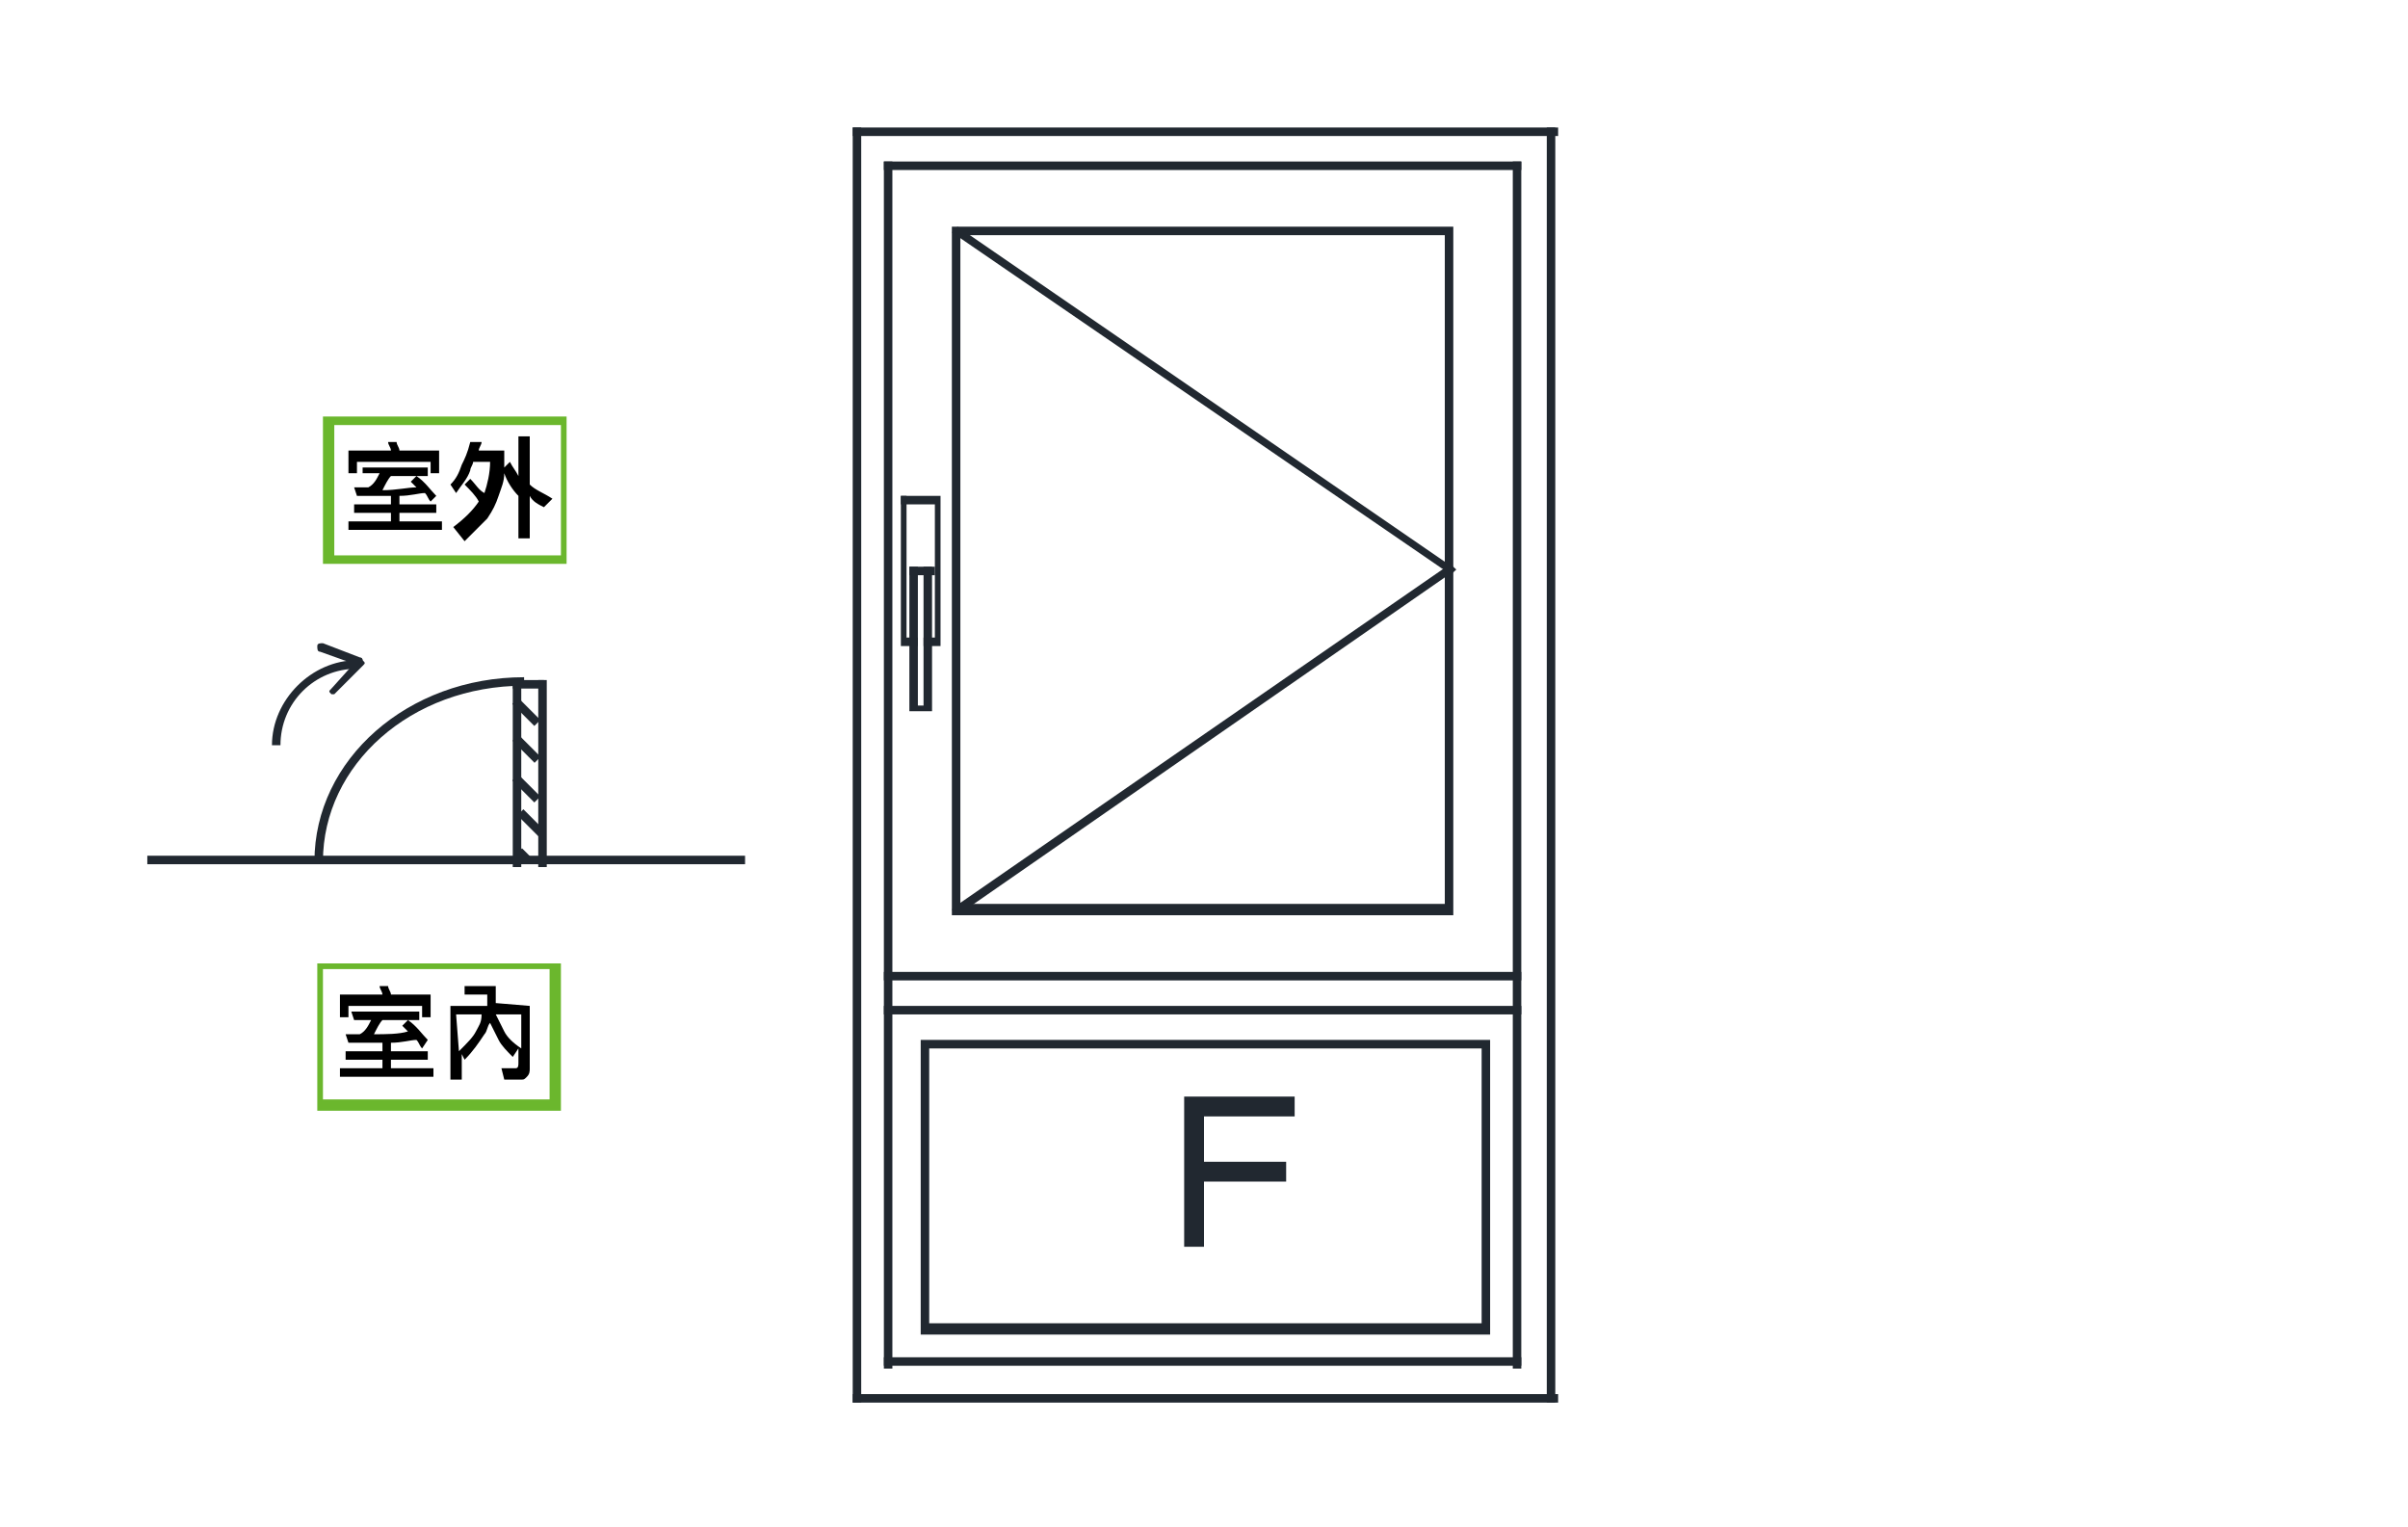<?xml version="1.0" encoding="utf-8"?>
<!-- Generator: Adobe Illustrator 19.0.0, SVG Export Plug-In . SVG Version: 6.00 Build 0)  -->
<svg version="1.1" id="圖層_1" xmlns="http://www.w3.org/2000/svg" xmlns:xlink="http://www.w3.org/1999/xlink" x="0px" y="0px"
	 viewBox="0 0 85 53.9" style="enable-background:new 0 0 85 53.9;" xml:space="preserve">
<style type="text/css">
	.st0{display:none;}
	.st1{display:inline;}
	.st2{fill:#212830;}
	.st3{fill:none;}
	.st4{fill:#6BB72D;}
	.st5{enable-background:new    ;}
	.st6{fill:none;stroke:#212830;stroke-width:0.3;stroke-linecap:square;stroke-miterlimit:10;}
	.st7{fill:none;stroke:#212830;stroke-width:0.3;stroke-miterlimit:10;}
</style>
<g id="圖層_1_1_" class="st0">
	<g id="圖層_3" class="st1">
		<g>
			<g>
				<path class="st2" d="M32.9,32.1h-0.6c-0.1,0-0.1-0.1-0.1-0.2V27c0-0.1,0.1-0.1,0.1-0.1l0.1,0.1v4.7h0.3V27
					c0-0.1,0.1-0.1,0.1-0.1s0.2,0,0.2,0.1v4.9C33,32,33,32.1,32.9,32.1z"/>
			</g>
			<g>
				<path class="st2" d="M33.2,29.6h-0.3c-0.1,0-0.1-0.1-0.1-0.2s0.1-0.2,0.1-0.2h0.2v-4.6H32c-0.1,0-0.1-0.1-0.1-0.1l0.1-0.1h1.2
					c0.1,0,0.1,0.1,0.1,0.1v4.9C33.4,29.5,33.3,29.6,33.2,29.6z"/>
			</g>
			<g>
				<path class="st2" d="M32.3,29.6H32c-0.1,0-0.1-0.1-0.1-0.2v-4.9c0-0.1,0.1-0.1,0.1-0.1l0.1,0.1v4.7h0.1c0.1,0,0.1,0.1,0.1,0.2
					S32.4,29.6,32.3,29.6z"/>
			</g>
			<g>
				<path class="st2" d="M32.9,27.1h-0.6c-0.1,0-0.1-0.1-0.1-0.1l0.1-0.1h0.6C33,26.9,33,27,33,27S33,27.1,32.9,27.1z"/>
			</g>
			<g>
				
					<rect x="29.7" y="17.4" transform="matrix(0.679 0.734 -0.734 0.679 26.511 -25.561)" class="st2" width="25.6" height="0.3"/>
			</g>
			<g>
				
					<rect x="42.3" y="23.6" transform="matrix(0.731 0.682 -0.682 0.731 36.222 -19.19)" class="st2" width="0.3" height="25.5"/>
			</g>
			<g>
				<rect x="51" y="8" class="st2" width="0.3" height="37.8"/>
			</g>
			<g>
				<rect x="33.6" y="8" class="st2" width="17.7" height="0.3"/>
			</g>
			<g>
				<rect x="30.1" y="4.5" class="st2" width="24.8" height="0.3"/>
			</g>
			<g>
				<rect x="31.2" y="5.7" class="st2" width="22.5" height="0.3"/>
			</g>
			<g>
				<rect x="33.6" y="8" class="st2" width="0.3" height="37.8"/>
			</g>
			<g>
				<rect x="33.6" y="45.5" class="st2" width="17.7" height="0.3"/>
			</g>
			<g>
				<rect x="54.6" y="4.5" class="st2" width="0.3" height="45"/>
			</g>
			<g>
				<rect x="53.4" y="5.7" class="st2" width="0.3" height="42.5"/>
			</g>
			<g>
				<rect x="31.2" y="5.7" class="st2" width="0.3" height="42.5"/>
			</g>
			<g>
				<rect x="30.1" y="4.5" class="st2" width="0.3" height="45"/>
			</g>
			<g>
				<rect x="30.1" y="49.2" class="st2" width="24.8" height="0.3"/>
			</g>
			<g>
				<rect x="31.2" y="47.9" class="st2" width="22.5" height="0.3"/>
			</g>
		</g>
	</g>
	<g id="圖層_2" class="st1">
	</g>
	<g class="st1">
		<path class="st2" d="M12.7,23.5L12.7,23.5L11.3,23c-0.1,0-0.1-0.1-0.1-0.2s0.1-0.1,0.2-0.1l1.3,0.5c0.1,0,0.1,0.1,0.1,0.2
			S12.8,23.5,12.7,23.5z"/>
	</g>
	<g class="st1">
		<path class="st2" d="M11.8,24.5h-0.1c-0.1-0.1-0.1-0.1,0-0.2l0.9-1c0.1-0.1,0.2-0.1,0.2,0c0.1,0.1,0.1,0.1,0,0.2L11.8,24.5
			L11.8,24.5z"/>
	</g>
	<g class="st1">
		<rect x="18.1" y="24" class="st2" width="1.1" height="0.3"/>
	</g>
	<g class="st1">
		<rect x="18.1" y="24" class="st2" width="0.3" height="6.6"/>
	</g>
	<g class="st1">
		<rect x="5.2" y="30.2" class="st2" width="21.1" height="0.3"/>
	</g>
	<g class="st1">
		<rect x="19" y="24" class="st2" width="0.3" height="6.6"/>
	</g>
	<g class="st1">
		<line class="st3" x1="19" y1="24.1" x2="19.1" y2="24.2"/>
	</g>
	<g class="st1">
		
			<rect x="18.1" y="24.9" transform="matrix(-0.707 -0.707 0.707 -0.707 14.054 56.021)" class="st2" width="1.1" height="0.3"/>
	</g>
	<g class="st1">
		
			<rect x="18.1" y="26.2" transform="matrix(-0.707 -0.707 0.707 -0.707 13.143 58.241)" class="st2" width="1.1" height="0.3"/>
	</g>
	<g class="st1">
		
			<rect x="18.1" y="27.6" transform="matrix(-0.707 -0.707 0.707 -0.707 12.145 60.63)" class="st2" width="1.1" height="0.3"/>
	</g>
	<g class="st1">
		
			<rect x="18.1" y="28.9" transform="matrix(-0.707 -0.707 0.707 -0.707 11.405 62.779)" class="st2" width="1.1" height="0.3"/>
	</g>
	<g class="st1">
		
			<rect x="18.2" y="30.1" transform="matrix(-0.708 -0.707 0.707 -0.708 10.102 64.609)" class="st2" width="0.4" height="0.3"/>
	</g>
	<g class="st1">
		<g>
			<path class="st4" d="M20,19.9h-8.6v-5.2H20V19.9z M11.8,19.6h8V15h-8C11.8,15,11.8,19.6,11.8,19.6z"/>
		</g>
		<g class="st5">
			<path d="M12.7,16.5h2.4v0.3h-0.4c0.3,0.2,0.5,0.5,0.7,0.7l-0.2,0.2c-0.1-0.1-0.1-0.2-0.2-0.3c-0.2,0-0.5,0.1-0.9,0.1v0.3h1.3v0.3
				h-1.3v0.3h1.5v0.3h-3.3v-0.3h1.5v-0.3h-1.3v-0.3h1.3v-0.3c-0.4,0-0.7,0-1.2,0l-0.1-0.3c0.2,0,0.3,0,0.5,0
				c0.2-0.1,0.3-0.3,0.4-0.5h-0.6v-0.2H12.7z M14,15.6c0,0.1,0.1,0.2,0.1,0.3h1.4v0.8h-0.3v-0.4h-2.6v0.4h-0.3v-0.8h1.5
				c0-0.1-0.1-0.2-0.1-0.3H14z M14.7,17.2c-0.1-0.1-0.2-0.2-0.2-0.2l0.2-0.2h-0.9c-0.1,0.1-0.2,0.3-0.3,0.5
				C14,17.3,14.4,17.2,14.7,17.2z"/>
			<path d="M16.6,15.6H17c0,0.1-0.1,0.2-0.1,0.3h0.9v0.3c0,0.1,0,0.2,0,0.3l0.2-0.2c0.1,0.2,0.2,0.3,0.3,0.5v-1.4h0.4v1.7
				c0.2,0.2,0.5,0.3,0.8,0.5l-0.3,0.3c-0.2-0.1-0.4-0.2-0.5-0.4V19h-0.4v-1.5c-0.2-0.2-0.4-0.5-0.5-0.8c0,0.3-0.1,0.5-0.2,0.8
				s-0.2,0.5-0.4,0.8c-0.2,0.2-0.5,0.5-0.8,0.8L16,18.6c0.4-0.3,0.7-0.6,0.9-0.9c-0.1-0.2-0.3-0.4-0.5-0.6l0.2-0.2
				c0.2,0.2,0.3,0.4,0.5,0.5c0.1-0.3,0.2-0.7,0.2-1.1h-0.6c0,0.1-0.1,0.2-0.1,0.3c-0.1,0.3-0.3,0.5-0.5,0.8l-0.2-0.3
				c0.2-0.2,0.3-0.4,0.4-0.7C16.4,16.2,16.5,16,16.6,15.6z"/>
		</g>
	</g>
	<g class="st1">
		<g>
			<path class="st4" d="M19.8,39.2h-8.6V34h8.6V39.2z M11.4,38.8h8v-4.6h-8V38.8z"/>
		</g>
		<g class="st5">
			<path d="M12.4,35.7h2.4V36h-0.4c0.3,0.2,0.5,0.5,0.7,0.7L14.9,37c-0.1-0.1-0.1-0.2-0.2-0.3c-0.2,0-0.5,0.1-0.9,0.1v0.3h1.3v0.3
				h-1.3v0.3h1.5V38H12v-0.3h1.5v-0.3h-1.3v-0.3h1.3v-0.3c-0.4,0-0.7,0-1.2,0l-0.1-0.3c0.2,0,0.3,0,0.5,0c0.2-0.1,0.3-0.3,0.4-0.5
				h-0.6L12.4,35.7L12.4,35.7z M13.7,34.8c0,0.1,0.1,0.2,0.1,0.3h1.4v0.8h-0.3v-0.4h-2.6v0.4H12v-0.8h1.5c0-0.1-0.1-0.2-0.1-0.3
				H13.7z M14.4,36.4c-0.1-0.1-0.2-0.2-0.2-0.2l0.2-0.2h-0.9c-0.1,0.1-0.2,0.3-0.3,0.5C13.6,36.5,14.1,36.5,14.4,36.4z"/>
			<path d="M18.7,35.5v2.2c0,0.1,0,0.2-0.1,0.3s-0.1,0.1-0.2,0.1h-0.6l-0.1-0.4h0.5c0.1,0,0.1-0.1,0.1-0.2V37l-0.2,0.3
				c-0.2-0.2-0.4-0.4-0.5-0.6c-0.1-0.2-0.2-0.4-0.3-0.6c-0.1,0.1-0.1,0.3-0.2,0.4c-0.2,0.3-0.4,0.6-0.7,0.9l-0.1-0.2v0.9h-0.4v-2.6
				h1.3v-0.4h-0.8v-0.3h1.1v0.6L18.7,35.5L18.7,35.5z M16.2,37.1c0.3-0.3,0.5-0.5,0.6-0.7s0.2-0.3,0.2-0.6h-0.9L16.2,37.1L16.2,37.1
				z M17.5,35.8c0.1,0.2,0.2,0.4,0.3,0.6c0.1,0.2,0.3,0.4,0.6,0.6v-1.2C18.4,35.8,17.5,35.8,17.5,35.8z"/>
		</g>
	</g>
	<g class="st1">
		<path class="st2" d="M9.9,26.3H9.6c0-1.6,1.4-3,3-3v0.3C11.1,23.6,9.9,24.8,9.9,26.3z"/>
	</g>
	<g class="st1">
		<path class="st2" d="M11.4,30.4h-0.3c0-3.6,3.3-6.5,7.4-6.5v0.3C14.5,24.2,11.4,27,11.4,30.4z"/>
	</g>
</g>
<g id="圖層_3_1_" class="st0">
	<g class="st1">
		<g id="圖層_4">
			<g>
				<polyline class="st6" points="41.3,47.2 46.2,47.2 46.2,46.6 41.3,46.6 				"/>
				<polyline class="st6" points="43.8,46.6 43.8,46.3 38.8,46.3 38.8,47.5 				"/>
				<polyline class="st6" points="38.8,47.5 43.8,47.5 43.8,47.2 				"/>
				<line class="st6" x1="41.3" y1="46.6" x2="41.3" y2="47.2"/>
				<line class="st7" x1="33.8" y1="45.7" x2="42.5" y2="8.1"/>
				<line class="st7" x1="42.5" y1="8.1" x2="51.2" y2="45.7"/>
				<line class="st6" x1="51.2" y1="8.1" x2="51.2" y2="45.7"/>
				<line class="st6" x1="33.8" y1="8.1" x2="51.2" y2="8.1"/>
				<line class="st6" x1="54.8" y1="4.6" x2="30.2" y2="4.6"/>
				<line class="st6" x1="53.6" y1="5.8" x2="31.4" y2="5.8"/>
				<line class="st6" x1="33.8" y1="45.7" x2="33.8" y2="8.1"/>
				<line class="st6" x1="51.2" y1="45.7" x2="33.8" y2="45.7"/>
				<line class="st6" x1="54.8" y1="49.3" x2="54.8" y2="4.6"/>
				<line class="st6" x1="53.6" y1="48.1" x2="53.6" y2="5.8"/>
				<line class="st6" x1="31.4" y1="48.1" x2="31.4" y2="5.8"/>
				<line class="st6" x1="30.2" y1="49.3" x2="30.2" y2="4.6"/>
				<line class="st6" x1="30.2" y1="49.3" x2="54.8" y2="49.3"/>
				<line class="st6" x1="31.4" y1="48.1" x2="53.6" y2="48.1"/>
			</g>
		</g>
		<g id="圖層_2_2_">
		</g>
	</g>
	<g class="st1">
		<line class="st6" x1="18.8" y1="24.5" x2="12.6" y2="24.5"/>
		<line class="st7" x1="12.6" y1="23.7" x2="12.7" y2="23.6"/>
		<line class="st7" x1="13.2" y1="24.5" x2="14" y2="23.6"/>
		<line class="st7" x1="14.5" y1="24.5" x2="15.3" y2="23.6"/>
		<line class="st7" x1="15.8" y1="24.5" x2="16.6" y2="23.6"/>
		<line class="st7" x1="17.2" y1="24.5" x2="18" y2="23.6"/>
		<line class="st7" x1="18.5" y1="24.5" x2="18.8" y2="24.1"/>
		<line class="st6" x1="12.6" y1="24.5" x2="12.6" y2="23.6"/>
		<line class="st6" x1="18.8" y1="23.6" x2="12.6" y2="23.6"/>
		<line class="st6" x1="18.8" y1="16.6" x2="18.8" y2="37.3"/>
		<g>
			<g>
				<path class="st4" d="M9.9,30.1H1.3v-5.2h8.6C9.9,24.9,9.9,30.1,9.9,30.1z M1.6,29.8h8v-4.6h-8C1.6,25.2,1.6,29.8,1.6,29.8z"/>
			</g>
			<g class="st5">
				<path d="M2.6,26.6H5v0.3H4.6c0.3,0.2,0.5,0.5,0.7,0.7l-0.2,0.2C5,27.7,5,27.6,4.9,27.5c-0.2,0-0.5,0.1-0.9,0.1V28h1.3v0.3H4v0.3
					h1.5v0.3H2.2v-0.3h1.5v-0.3H2.3V28h1.3v-0.3c-0.4,0-0.7,0-1.2,0l-0.1-0.3c0.2,0,0.3,0,0.5,0c0.2-0.1,0.3-0.3,0.4-0.5H2.6V26.6z
					 M3.9,25.7C3.9,25.8,4,25.9,4,26h1.4v0.8H5.1v-0.4H2.5v0.4H2.2V26h1.5c0-0.1-0.1-0.2-0.1-0.3H3.9z M4.6,27.3
					c-0.1-0.1-0.2-0.2-0.2-0.2l0.2-0.2h-1c-0.1,0.1-0.2,0.3-0.3,0.5C3.8,27.4,4.3,27.3,4.6,27.3z"/>
				<path d="M6.4,25.7h0.4c0,0.1-0.1,0.2-0.1,0.3h0.9v0.3c0,0.1,0,0.2,0,0.3l0.2-0.2c0,0.3,0.1,0.5,0.2,0.6v-1.4h0.4v1.7
					c0.2,0.2,0.5,0.3,0.8,0.5l-0.3,0.3c-0.2-0.1-0.4-0.2-0.5-0.4v1.2H8v-1.5c-0.2-0.2-0.4-0.5-0.5-0.8c0,0.3-0.1,0.5-0.2,0.8
					s-0.2,0.5-0.4,0.8c-0.2,0.2-0.5,0.5-0.8,0.8l-0.3-0.3c0.4-0.3,0.7-0.6,0.9-0.9c-0.1-0.2-0.3-0.4-0.5-0.6L6.5,27
					c0.2,0.2,0.3,0.4,0.5,0.5c0.1-0.3,0.2-0.7,0.2-1.1H6.6c0,0.1-0.1,0.2-0.1,0.3C6.3,27,6.2,27.2,6,27.5l-0.2-0.3
					C6,27,6.1,26.8,6.2,26.5C6.3,26.3,6.3,26.1,6.4,25.7z"/>
			</g>
		</g>
		<g>
			<g>
				<path class="st4" d="M29.2,30.1h-8.6v-5.2h8.6V30.1z M20.9,29.8h8v-4.6h-8V29.8z"/>
			</g>
			<g class="st5">
				<path d="M21.9,26.6h2.4v0.3h-0.4c0.3,0.2,0.5,0.5,0.7,0.7l-0.2,0.2c-0.1-0.1-0.1-0.2-0.2-0.3c-0.2,0-0.5,0.1-0.9,0.1V28h1.3v0.3
					h-1.3v0.3h1.5V29h-3.3v-0.3H23v-0.3h-1.3V28H23v-0.3c-0.4,0-0.7,0-1.2,0l-0.1-0.3c0.2,0,0.3,0,0.5,0c0.2-0.1,0.3-0.3,0.4-0.5H22
					L21.9,26.6L21.9,26.6z M23.2,25.7c0,0.1,0.1,0.2,0.1,0.3h1.4v0.8h-0.3v-0.4h-2.6v0.4h-0.3V26H23c0-0.1-0.1-0.2-0.1-0.3H23.2z
					 M23.9,27.3c-0.1-0.1-0.2-0.2-0.2-0.2l0.2-0.2H23c-0.1,0.1-0.2,0.3-0.3,0.5C23.1,27.4,23.5,27.4,23.9,27.3z"/>
				<path d="M28.2,26.4v2.2c0,0.1,0,0.2-0.1,0.3C28,29,28,29,27.9,29h-0.6l-0.1-0.4h0.5c0.1,0,0.1-0.1,0.1-0.2v-0.5l-0.2,0.3
					c-0.2-0.2-0.4-0.4-0.5-0.6s-0.2-0.4-0.3-0.6c-0.1,0.1-0.1,0.3-0.2,0.4c-0.2,0.3-0.4,0.6-0.7,0.9l-0.1-0.2V29h-0.4v-2.6h1.3V26
					h-0.8v-0.3H27v0.6h1.2V26.4z M25.7,28c0.3-0.3,0.5-0.5,0.6-0.7s0.2-0.3,0.2-0.6h-0.9L25.7,28L25.7,28z M27,26.7
					c0.1,0.2,0.2,0.4,0.3,0.6c0.1,0.2,0.3,0.4,0.6,0.6v-1.2H27z"/>
			</g>
		</g>
		<path class="st6" d="M12.6,24.5c0,3.8,2.8,6.9,6.2,6.9"/>
		<g>
			<g>
				<path class="st2" d="M12,30C12,30,12,30.1,12,30l-0.5,1.4c0,0.1-0.1,0.1-0.2,0.1c-0.1,0-0.1-0.1-0.1-0.2l0.5-1.3
					c0-0.1,0.1-0.1,0.2-0.1C12,29.9,12,30,12,30z"/>
			</g>
			<g>
				<path class="st2" d="M13,30.9V31c-0.1,0.1-0.1,0.1-0.2,0l-1-0.9c-0.1-0.1-0.1-0.2,0-0.2c0.1-0.1,0.1-0.1,0.2,0l1,0.9V30.9z"/>
			</g>
			<g>
				<path class="st2" d="M14.7,32.9v0.3c-1.6,0-3-1.4-3-3H12C12.1,31.6,13.3,32.9,14.7,32.9z"/>
			</g>
		</g>
	</g>
</g>
<g id="圖層_4_1_">
	<g>
		<g class="st5">
			<path class="st2" d="M45.7,39.4h-3.2V41h2.9v0.7h-2.9V44h-0.7v-5.3h3.9V39.4z"/>
		</g>
		<g>
			<path class="st2" d="M52.6,47.1H32.5V36.7h20.1V47.1z M32.8,46.7h19.5v-9.7H32.8V46.7z"/>
		</g>
		<g>
			<rect x="30.1" y="49.2" class="st2" width="24.9" height="0.3"/>
		</g>
		<g>
			<rect x="31.2" y="47.9" class="st2" width="22.5" height="0.3"/>
		</g>
		<g>
			<path class="st2" d="M51.4,32.3H33.6V8h17.7V32.3z M33.9,31.9H51V8.3H33.9V31.9z"/>
		</g>
		<g>
			<polygon class="st2" points="51.2,20.3 51.1,20.2 33.6,8.2 33.8,8 51.4,20.1 			"/>
		</g>
		<g>
			<polygon class="st2" points="33.8,32.3 33.6,32.1 33.7,32 51.2,19.9 51.4,20.1 			"/>
		</g>
		<g>
			<polygon class="st2" points="32.9,25.1 32.1,25.1 32.1,20 32.4,20 32.4,24.9 32.6,24.9 32.6,20 32.9,20 			"/>
		</g>
		<g>
			<polygon class="st2" points="33.2,22.8 32.6,22.8 32.6,22.5 33,22.5 33,17.8 31.8,17.8 31.8,17.5 33.2,17.5 			"/>
		</g>
		<g>
			<polygon class="st2" points="32.4,22.8 31.8,22.8 31.8,17.5 32,17.5 32,22.5 32.4,22.5 			"/>
		</g>
		<g>
			<rect x="32.1" y="20" class="st2" width="0.9" height="0.3"/>
		</g>
		<g>
			<rect x="54.6" y="4.5" class="st2" width="0.3" height="45"/>
		</g>
		<g>
			<rect x="53.4" y="5.7" class="st2" width="0.3" height="42.6"/>
		</g>
		<g>
			<rect x="31.2" y="5.7" class="st2" width="0.3" height="42.6"/>
		</g>
		<g>
			<rect x="30.1" y="4.5" class="st2" width="0.3" height="45"/>
		</g>
		<g>
			<rect x="30.1" y="4.5" class="st2" width="24.9" height="0.3"/>
		</g>
		<g>
			<rect x="31.2" y="5.7" class="st2" width="22.5" height="0.3"/>
		</g>
		<g>
			<rect x="31.2" y="34.3" class="st2" width="22.5" height="0.3"/>
		</g>
		<g>
			<rect x="31.2" y="35.5" class="st2" width="22.5" height="0.3"/>
		</g>
	</g>
	<g>
		<g>
			<path class="st2" d="M12.7,23.5L12.7,23.5L11.3,23c-0.1,0-0.1-0.1-0.1-0.2s0.1-0.1,0.2-0.1l1.3,0.5c0.1,0,0.1,0.1,0.1,0.2
				S12.8,23.5,12.7,23.5z"/>
		</g>
	</g>
	<g>
		<g>
			<path class="st2" d="M11.8,24.5h-0.1c-0.1-0.1-0.1-0.1,0-0.2l0.9-1c0.1-0.1,0.2-0.1,0.2,0c0.1,0.1,0.1,0.1,0,0.2L11.8,24.5
				L11.8,24.5z"/>
		</g>
	</g>
	<g>
		<g>
			<rect x="18.1" y="24" class="st2" width="1.1" height="0.3"/>
		</g>
	</g>
	<g>
		<g>
			<rect x="18.1" y="24" class="st2" width="0.3" height="6.6"/>
		</g>
	</g>
	<g>
		<g>
			<rect x="5.2" y="30.2" class="st2" width="21.1" height="0.3"/>
		</g>
	</g>
	<g>
		<g>
			<rect x="19" y="24" class="st2" width="0.3" height="6.6"/>
		</g>
	</g>
	<g>
		<g>
			<line class="st3" x1="19" y1="24.1" x2="19.1" y2="24.2"/>
		</g>
	</g>
	<g>
		<g>
			
				<rect x="18.1" y="24.9" transform="matrix(-0.707 -0.707 0.707 -0.707 14.054 56.021)" class="st2" width="1.1" height="0.3"/>
		</g>
	</g>
	<g>
		<g>
			
				<rect x="18.1" y="26.2" transform="matrix(-0.707 -0.707 0.707 -0.707 13.143 58.241)" class="st2" width="1.1" height="0.3"/>
		</g>
	</g>
	<g>
		<g>
			
				<rect x="18.1" y="27.6" transform="matrix(-0.707 -0.707 0.707 -0.707 12.145 60.63)" class="st2" width="1.1" height="0.3"/>
		</g>
	</g>
	<g>
		<g>
			
				<rect x="18.1" y="28.9" transform="matrix(-0.707 -0.707 0.707 -0.707 11.405 62.779)" class="st2" width="1.1" height="0.3"/>
		</g>
	</g>
	<g>
		<g>
			
				<rect x="18.2" y="30.1" transform="matrix(-0.708 -0.707 0.707 -0.708 10.102 64.609)" class="st2" width="0.4" height="0.3"/>
		</g>
	</g>
	<g>
		<g>
			<g>
				<path class="st4" d="M20,19.9h-8.6v-5.2H20V19.9z M11.8,19.6h8V15h-8C11.8,15,11.8,19.6,11.8,19.6z"/>
			</g>
		</g>
		<g class="st5">
			<g>
				<path d="M12.7,16.5h2.4v0.3h-0.4c0.3,0.2,0.5,0.5,0.7,0.7l-0.2,0.2c-0.1-0.1-0.1-0.2-0.2-0.3c-0.2,0-0.5,0.1-0.9,0.1v0.3h1.3
					v0.3h-1.3v0.3h1.5v0.3h-3.3v-0.3h1.5v-0.3h-1.3v-0.3h1.3v-0.3c-0.4,0-0.7,0-1.2,0l-0.1-0.3c0.2,0,0.3,0,0.5,0
					c0.2-0.1,0.3-0.3,0.4-0.5h-0.6v-0.2H12.7z M14,15.6c0,0.1,0.1,0.2,0.1,0.3h1.4v0.8h-0.3v-0.4h-2.6v0.4h-0.3v-0.8h1.5
					c0-0.1-0.1-0.2-0.1-0.3H14z M14.7,17.2c-0.1-0.1-0.2-0.2-0.2-0.2l0.2-0.2h-0.9c-0.1,0.1-0.2,0.3-0.3,0.5
					C14,17.3,14.4,17.2,14.7,17.2z"/>
			</g>
			<g>
				<path d="M16.6,15.6H17c0,0.1-0.1,0.2-0.1,0.3h0.9v0.3c0,0.1,0,0.2,0,0.3l0.2-0.2c0.1,0.2,0.2,0.3,0.3,0.5v-1.4h0.4v1.7
					c0.2,0.2,0.5,0.3,0.8,0.5l-0.3,0.3c-0.2-0.1-0.4-0.2-0.5-0.4V19h-0.4v-1.5c-0.2-0.2-0.4-0.5-0.5-0.8c0,0.3-0.1,0.5-0.2,0.8
					s-0.2,0.5-0.4,0.8c-0.2,0.2-0.5,0.5-0.8,0.8L16,18.6c0.4-0.3,0.7-0.6,0.9-0.9c-0.1-0.2-0.3-0.4-0.5-0.6l0.2-0.2
					c0.2,0.2,0.3,0.4,0.5,0.5c0.1-0.3,0.2-0.7,0.2-1.1h-0.6c0,0.1-0.1,0.2-0.1,0.3c-0.1,0.3-0.3,0.5-0.5,0.8l-0.2-0.3
					c0.2-0.2,0.3-0.4,0.4-0.7C16.4,16.2,16.5,16,16.6,15.6z"/>
			</g>
		</g>
	</g>
	<g>
		<g>
			<g>
				<path class="st4" d="M19.8,39.2h-8.6V34h8.6V39.2z M11.4,38.8h8v-4.6h-8V38.8z"/>
			</g>
		</g>
		<g class="st5">
			<g>
				<path d="M12.4,35.7h2.4V36h-0.4c0.3,0.2,0.5,0.5,0.7,0.7L14.9,37c-0.1-0.1-0.1-0.2-0.2-0.3c-0.2,0-0.5,0.1-0.9,0.1v0.3h1.3v0.3
					h-1.3v0.3h1.5V38H12v-0.3h1.5v-0.3h-1.3v-0.3h1.3v-0.3c-0.4,0-0.7,0-1.2,0l-0.1-0.3c0.2,0,0.3,0,0.5,0c0.2-0.1,0.3-0.3,0.4-0.5
					h-0.6L12.4,35.7L12.4,35.7z M13.7,34.8c0,0.1,0.1,0.2,0.1,0.3h1.4v0.8h-0.3v-0.4h-2.6v0.4H12v-0.8h1.5c0-0.1-0.1-0.2-0.1-0.3
					H13.7z M14.4,36.4c-0.1-0.1-0.2-0.2-0.2-0.2l0.2-0.2h-0.9c-0.1,0.1-0.2,0.3-0.3,0.5C13.6,36.5,14.1,36.5,14.4,36.4z"/>
			</g>
			<g>
				<path d="M18.7,35.5v2.2c0,0.1,0,0.2-0.1,0.3s-0.1,0.1-0.2,0.1h-0.6l-0.1-0.4h0.5c0.1,0,0.1-0.1,0.1-0.2V37l-0.2,0.3
					c-0.2-0.2-0.4-0.4-0.5-0.6c-0.1-0.2-0.2-0.4-0.3-0.6c-0.1,0.1-0.1,0.3-0.2,0.4c-0.2,0.3-0.4,0.6-0.7,0.9l-0.1-0.2v0.9h-0.4v-2.6
					h1.3v-0.4h-0.8v-0.3h1.1v0.6L18.7,35.5L18.7,35.5z M16.2,37.1c0.3-0.3,0.5-0.5,0.6-0.7s0.2-0.3,0.2-0.6h-0.9L16.2,37.1
					L16.2,37.1z M17.5,35.8c0.1,0.2,0.2,0.4,0.3,0.6c0.1,0.2,0.3,0.4,0.6,0.6v-1.2C18.4,35.8,17.5,35.8,17.5,35.8z"/>
			</g>
		</g>
	</g>
	<g>
		<g>
			<path class="st2" d="M9.9,26.3H9.6c0-1.6,1.4-3,3-3v0.3C11.1,23.6,9.9,24.8,9.9,26.3z"/>
		</g>
	</g>
	<g>
		<g>
			<path class="st2" d="M11.4,30.4h-0.3c0-3.6,3.3-6.5,7.4-6.5v0.3C14.5,24.2,11.4,27,11.4,30.4z"/>
		</g>
	</g>
</g>
<g id="圖層_2_1_">
</g>
</svg>
